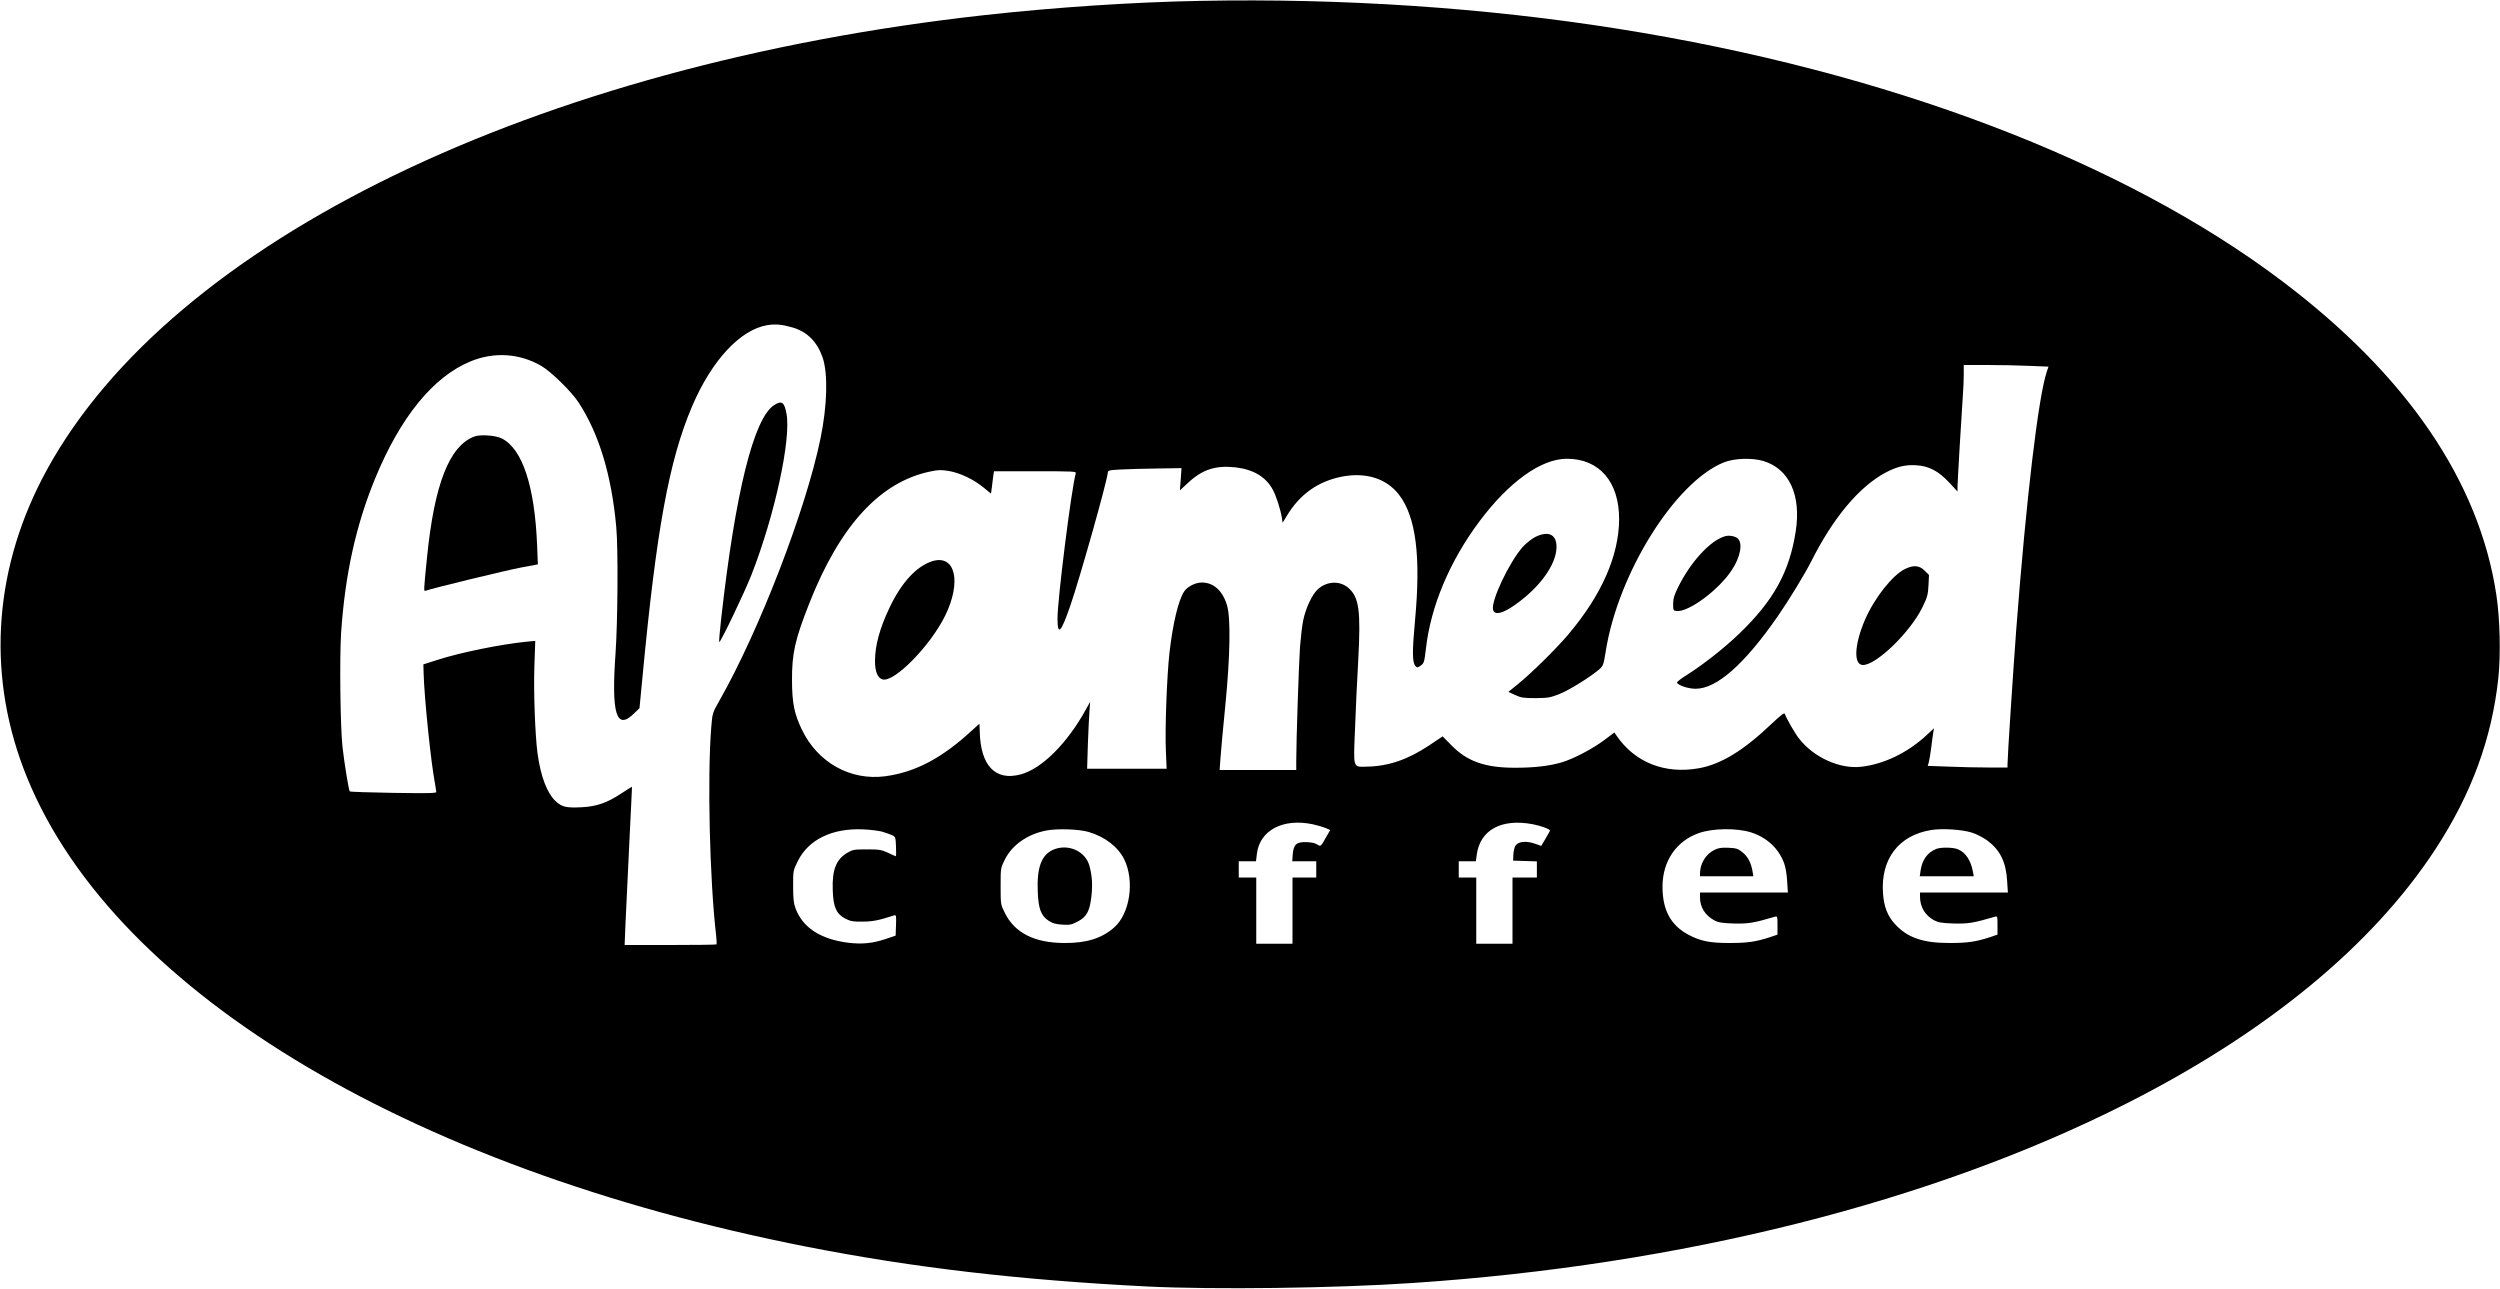 <?xml version="1.0" standalone="no"?>
<!DOCTYPE svg PUBLIC "-//W3C//DTD SVG 20010904//EN"
 "http://www.w3.org/TR/2001/REC-SVG-20010904/DTD/svg10.dtd">
<svg version="1.0" xmlns="http://www.w3.org/2000/svg"
 width="2000pt" height="1031pt" viewBox="0 0 2000 1031"
 preserveAspectRatio="xMidYMid meet">

<g transform="translate(0,1031) scale(0.1,-0.1)"
fill="#000000" stroke="none">
<path d="M9600 10303 c-539 -10 -1167 -52 -1725 -114 -3594 -399 -6494 -1805
-7498 -3634 -420 -765 -487 -1602 -190 -2390 657 -1742 3037 -3195 6273 -3830
853 -167 1694 -265 2720 -317 531 -26 1502 -14 2120 28 2148 143 4151 646
5710 1435 1122 567 1970 1265 2473 2035 289 442 452 886 504 1372 19 186 13
469 -16 662 -137 909 -717 1759 -1714 2511 -1273 961 -3157 1677 -5314 2019
-1064 169 -2207 245 -3343 223z m-3259 -2613 c117 -34 197 -115 240 -240 44
-131 37 -384 -17 -648 -117 -570 -488 -1532 -808 -2096 -56 -99 -57 -100 -66
-215 -32 -396 -13 -1216 39 -1664 4 -37 5 -69 3 -72 -3 -3 -170 -5 -370 -5
l-365 0 7 173 c4 94 18 379 30 632 13 253 22 461 22 461 -1 1 -40 -24 -88 -55
-110 -73 -195 -103 -315 -109 -122 -6 -156 2 -204 45 -72 65 -123 198 -149
388 -19 145 -32 486 -25 694 l7 204 -73 -7 c-201 -20 -522 -85 -706 -144
l-116 -37 2 -75 c6 -198 58 -708 91 -879 5 -30 10 -60 10 -67 0 -10 -68 -11
-342 -7 -189 3 -346 8 -350 12 -8 8 -44 228 -58 356 -18 163 -24 718 -11 915
32 467 118 857 272 1232 202 491 464 813 761 936 190 79 393 66 568 -35 80
-47 241 -205 299 -293 164 -252 263 -581 301 -995 16 -173 12 -760 -6 -1016
-34 -483 7 -616 149 -476 l43 42 23 240 c112 1187 213 1741 398 2175 157 368
386 614 603 649 66 10 114 6 201 -19z m9896 -307 l151 -6 -14 -41 c-68 -206
-164 -1014 -244 -2061 -26 -352 -70 -1020 -70 -1081 l0 -24 -153 0 c-85 0
-228 3 -319 7 l-166 6 9 31 c4 17 13 69 19 116 5 47 13 100 16 119 l6 35 -60
-56 c-151 -140 -342 -232 -522 -252 -172 -20 -381 75 -498 226 -37 48 -100
159 -114 198 -3 11 -35 -14 -108 -83 -224 -213 -402 -321 -579 -353 -274 -49
-514 47 -661 264 l-15 22 -80 -60 c-95 -71 -247 -151 -342 -179 -98 -29 -219
-43 -373 -43 -238 0 -381 50 -507 178 l-72 73 -109 -73 c-168 -112 -325 -166
-494 -169 -117 -3 -111 -21 -98 299 5 148 17 397 26 554 21 395 7 502 -79 577
-67 58 -170 55 -242 -9 -46 -39 -99 -152 -119 -249 -9 -42 -20 -139 -26 -215
-9 -129 -30 -747 -30 -911 l0 -73 -306 0 -307 0 7 98 c3 53 21 239 38 412 39
396 45 706 14 808 -35 116 -106 181 -200 182 -53 0 -116 -32 -143 -72 -46 -70
-90 -254 -117 -488 -21 -184 -37 -613 -29 -787 l6 -143 -318 0 -318 0 6 198
c4 108 10 229 13 267 l5 70 -34 -61 c-149 -271 -353 -474 -521 -519 -203 -55
-322 69 -328 343 -1 34 -2 62 -3 62 -1 0 -24 -21 -51 -46 -244 -227 -458 -341
-702 -374 -279 -37 -542 110 -668 375 -60 126 -77 209 -78 390 -1 217 23 326
139 620 245 621 566 970 967 1053 65 14 87 14 150 4 89 -16 194 -65 275 -131
l61 -50 7 52 c3 29 8 69 11 90 l6 37 330 0 c309 0 329 -1 324 -17 -34 -118
-146 -1006 -146 -1160 0 -143 27 -117 102 100 76 220 294 993 300 1064 2 20 9
22 103 27 55 3 187 7 294 8 l193 3 -6 -89 -7 -89 65 60 c114 107 221 142 381
124 143 -17 242 -76 297 -178 27 -49 62 -157 73 -226 l6 -39 34 56 c102 170
246 273 435 312 196 39 362 -13 463 -145 135 -176 175 -494 127 -1006 -23
-249 -22 -337 4 -364 14 -14 18 -13 43 5 25 19 28 29 40 132 38 340 189 700
427 1019 237 318 495 503 701 503 260 0 419 -185 418 -485 -2 -291 -140 -605
-406 -920 -96 -114 -297 -312 -406 -400 l-74 -60 54 -25 c48 -22 67 -25 164
-25 100 1 117 4 191 33 78 31 253 140 320 199 29 26 33 37 49 137 97 626 555
1360 946 1517 82 33 226 38 316 11 207 -63 303 -272 259 -561 -50 -326 -177
-557 -456 -824 -117 -113 -294 -251 -422 -331 -43 -26 -75 -53 -72 -58 14 -23
91 -48 149 -48 169 0 391 196 657 580 89 128 217 339 268 439 175 349 383 597
594 710 91 48 157 64 245 59 103 -6 179 -46 267 -141 l64 -69 0 38 c0 34 32
577 44 749 3 39 6 105 6 148 l0 77 188 0 c104 0 257 -3 339 -7z m-5736 -3667
c36 -8 82 -21 103 -30 l38 -16 -33 -57 c-43 -77 -43 -77 -73 -58 -16 11 -48
17 -86 18 -79 2 -101 -18 -108 -97 l-4 -56 96 0 96 0 0 -65 0 -65 -95 0 -95 0
0 -265 0 -265 -145 0 -145 0 0 265 0 265 -70 0 -70 0 0 65 0 65 69 0 69 0 7
59 c22 188 208 287 446 237z m1762 0 c67 -13 137 -39 137 -51 0 -2 -16 -30
-35 -63 l-35 -59 -55 19 c-69 23 -129 16 -152 -18 -8 -13 -15 -45 -16 -71 l-2
-48 95 -3 95 -3 0 -64 0 -65 -97 0 -98 0 0 -265 0 -265 -145 0 -145 0 0 265 0
265 -70 0 -70 0 0 65 0 65 69 0 68 0 7 53 c27 198 198 291 449 243z m-5207
-59 c28 -8 64 -21 80 -28 28 -14 29 -17 32 -92 2 -42 1 -77 -1 -77 -3 0 -31
12 -63 28 -53 24 -70 27 -169 27 -101 0 -114 -2 -156 -27 -90 -53 -123 -136
-117 -300 4 -135 29 -190 102 -228 43 -21 62 -24 140 -23 82 1 128 11 249 50
16 5 18 -1 15 -78 l-3 -84 -80 -27 c-104 -35 -188 -43 -299 -30 -221 28 -365
121 -422 276 -15 40 -19 78 -19 177 0 125 0 125 38 201 85 172 275 264 522
253 55 -2 123 -11 151 -18z m1654 -3 c130 -38 235 -120 284 -219 84 -173 46
-433 -81 -545 -99 -87 -221 -125 -398 -124 -240 1 -398 81 -477 242 -33 66
-33 68 -33 212 0 144 0 146 33 212 58 118 182 205 333 234 91 17 262 11 339
-12z m5301 -4 c125 -41 217 -127 261 -243 12 -31 22 -89 25 -144 l6 -93 -352
0 -351 0 0 -40 c0 -78 42 -144 115 -183 32 -17 62 -22 155 -25 113 -3 160 4
328 54 21 6 22 4 22 -68 l0 -75 -62 -21 c-114 -37 -181 -46 -323 -46 -157 0
-231 15 -327 66 -142 75 -208 198 -208 384 0 204 109 365 290 429 112 40 308
42 421 5z m1761 0 c38 -11 91 -39 125 -63 104 -77 151 -172 160 -324 l6 -93
-352 0 -351 0 0 -32 c0 -84 41 -152 114 -191 33 -17 62 -22 156 -25 113 -3
160 4 328 54 21 6 22 4 22 -68 l0 -75 -62 -21 c-114 -37 -181 -46 -323 -46
-213 0 -336 43 -435 151 -60 66 -88 137 -96 246 -20 274 125 465 386 507 86
14 245 4 322 -20z"/>
<path d="M6193 7069 c-163 -104 -310 -698 -423 -1703 -12 -103 -19 -190 -16
-193 8 -8 203 398 259 542 185 473 317 1082 279 1285 -17 94 -38 108 -99 69z"/>
<path d="M3795 6818 c-200 -75 -320 -380 -379 -968 -28 -281 -28 -273 -8 -265
43 17 651 165 766 186 l129 24 -6 150 c-19 475 -117 773 -282 857 -47 25 -173
34 -220 16z"/>
<path d="M12282 6014 c-28 -14 -72 -49 -98 -77 -111 -124 -260 -440 -239 -507
14 -44 78 -28 179 44 196 139 325 319 328 456 3 104 -64 137 -170 84z"/>
<path d="M13800 6020 c-116 -33 -271 -200 -372 -401 -34 -68 -42 -95 -43 -139
0 -51 2 -55 25 -58 94 -14 342 169 446 330 68 103 88 215 45 251 -21 18 -69
27 -101 17z"/>
<path d="M7460 5821 c-128 -40 -249 -171 -345 -375 -78 -165 -115 -300 -115
-426 0 -82 21 -133 59 -145 92 -29 382 266 502 509 133 271 82 492 -101 437z"/>
<path d="M15240 5758 c-101 -49 -246 -234 -321 -408 -85 -199 -92 -360 -15
-360 107 0 377 262 474 459 41 84 46 104 50 178 l4 83 -35 35 c-43 43 -89 46
-157 13z"/>
<path d="M8423 3511 c-92 -42 -129 -143 -121 -333 5 -139 26 -193 87 -234 31
-20 57 -28 109 -31 59 -4 74 -1 122 24 73 37 97 82 111 200 11 94 6 168 -16
248 -33 118 -174 179 -292 126z"/>
<path d="M13712 3509 c-66 -33 -112 -109 -112 -186 l0 -23 214 0 213 0 -8 47
c-13 66 -38 112 -82 147 -33 27 -48 31 -110 34 -58 2 -80 -1 -115 -19z"/>
<path d="M15491 3519 c-71 -28 -113 -86 -126 -172 l-7 -47 216 0 216 0 -6 33
c-16 92 -59 158 -121 183 -37 16 -136 17 -172 3z"/>
</g>
</svg>
